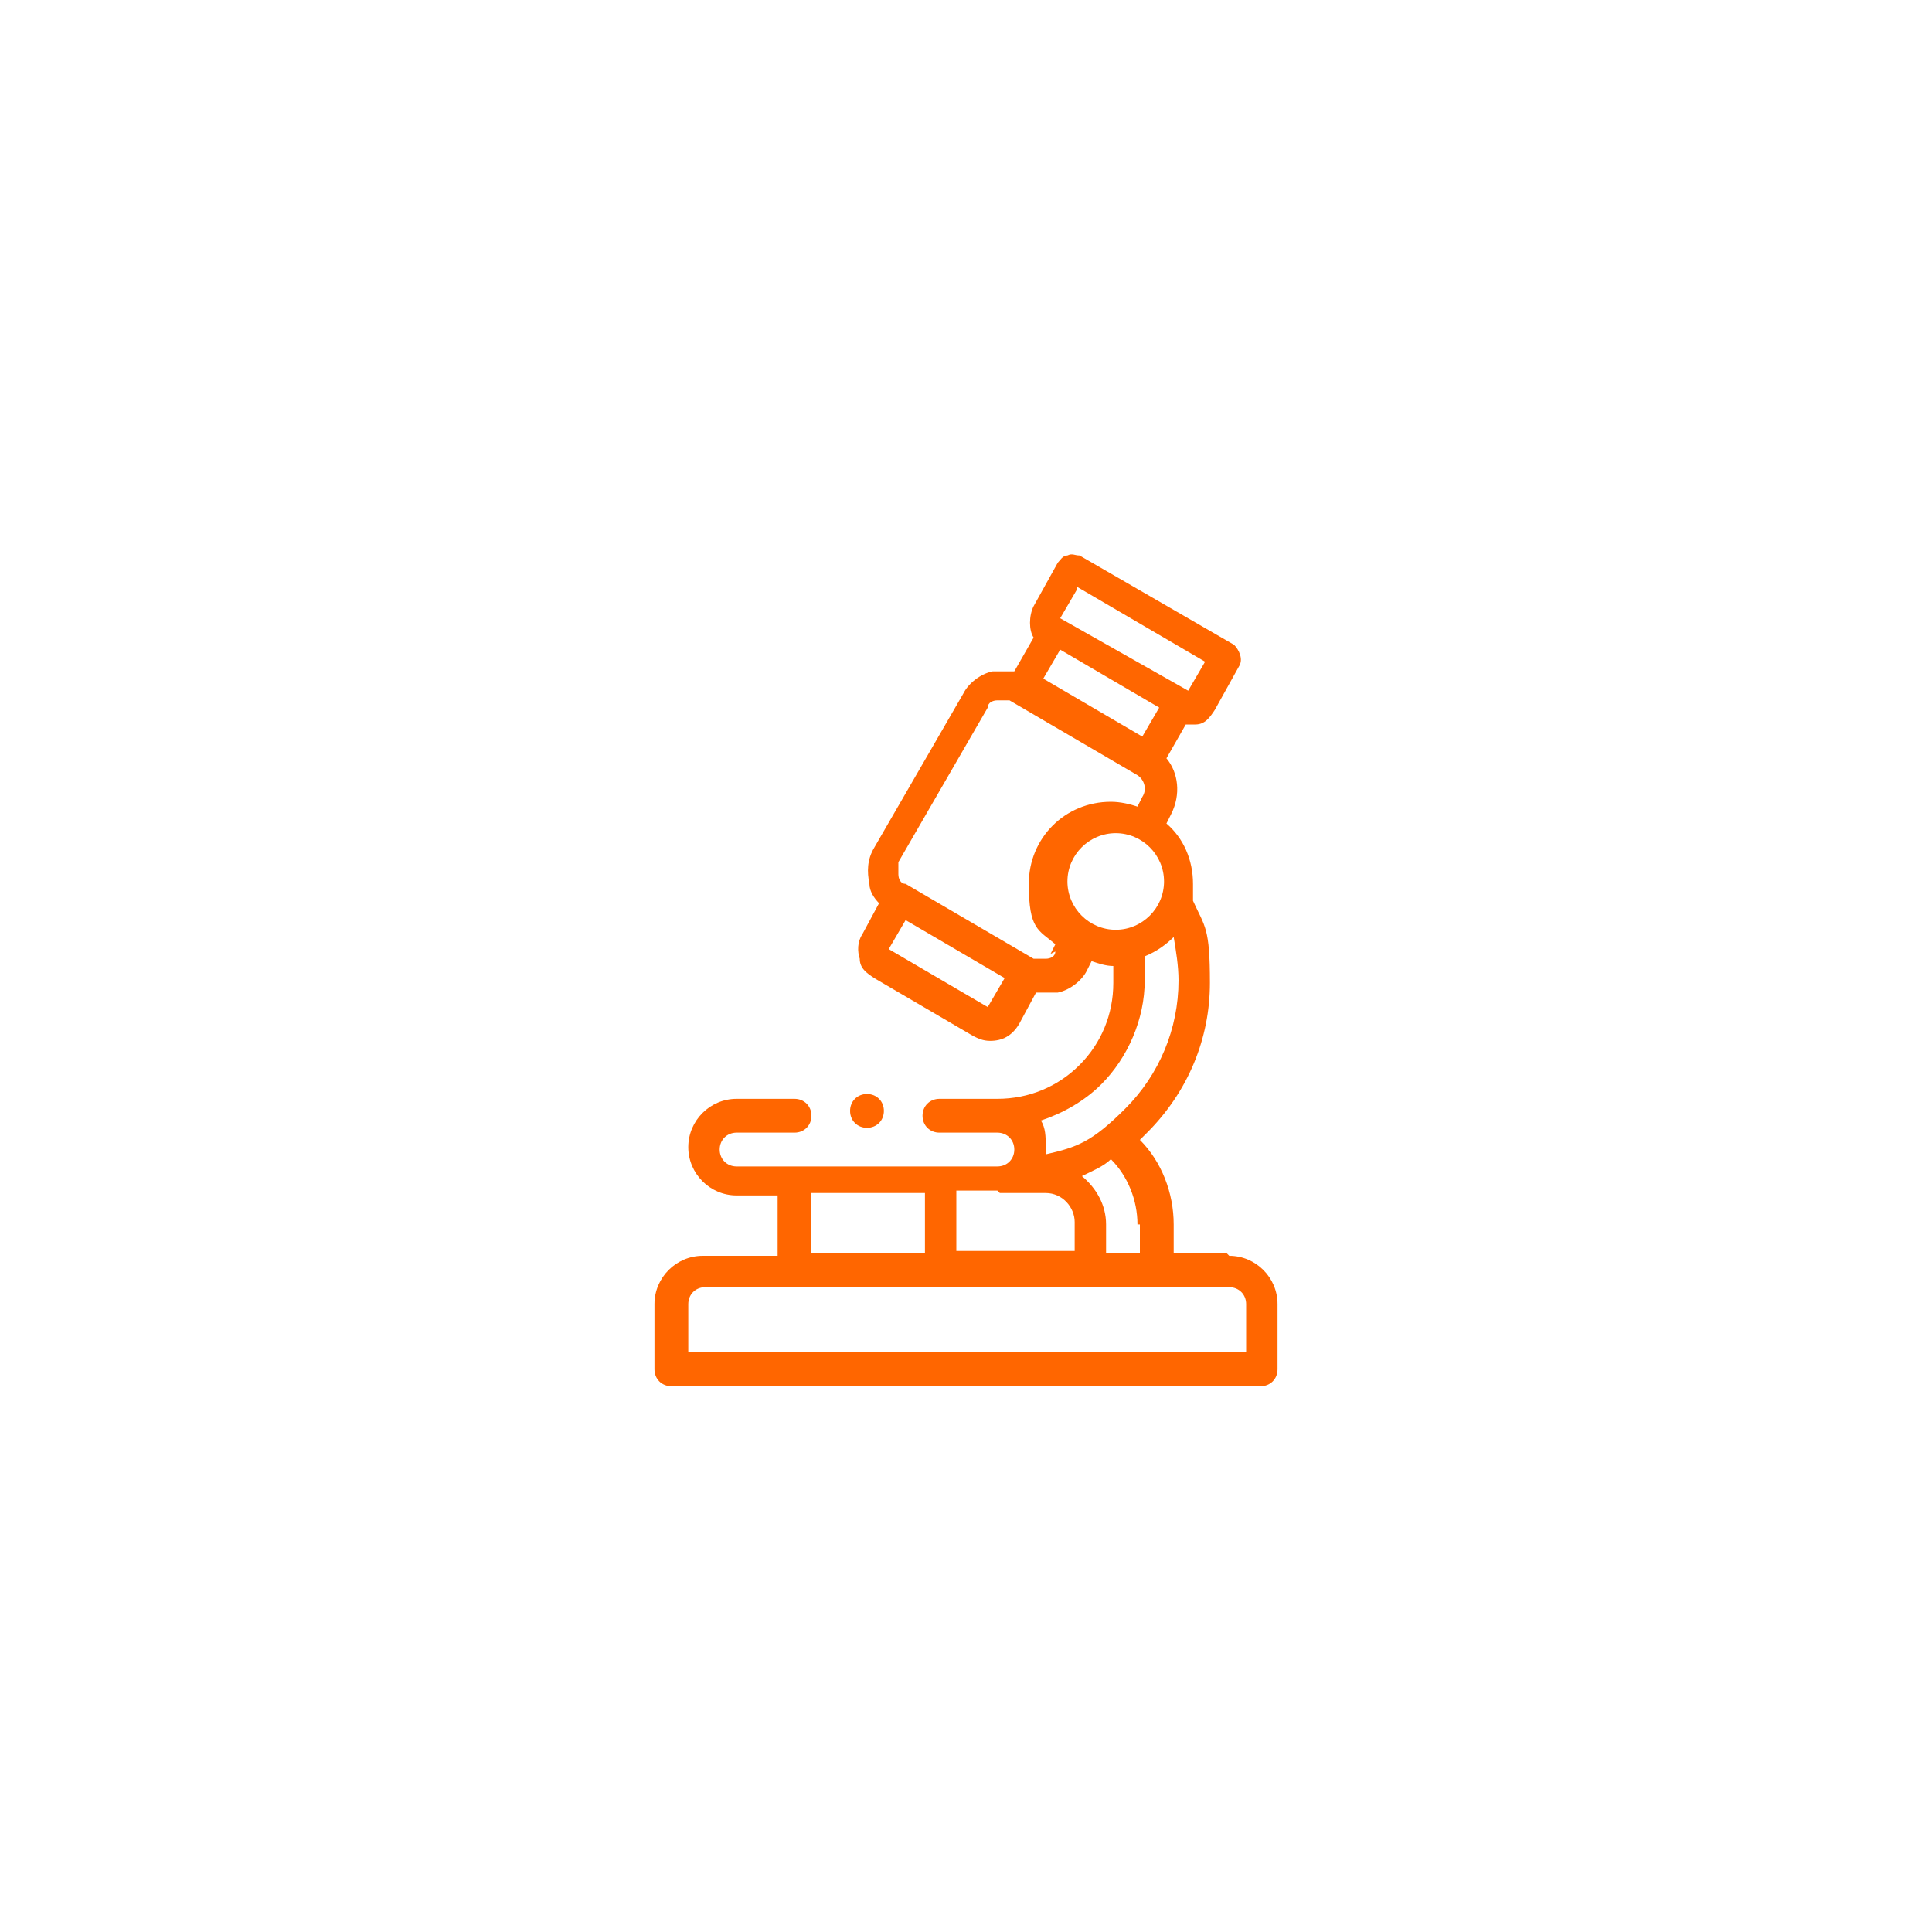<?xml version="1.0" encoding="UTF-8"?>
<svg xmlns="http://www.w3.org/2000/svg" version="1.1" viewBox="0 0 80 80">
  <defs>
    <style>
      .cls-1 {
        fill: #f60;
      }
    </style>
  </defs>
  <!-- Generator: Adobe Illustrator 28.7.3, SVG Export Plug-In . SVG Version: 1.2.0 Build 164)  -->
  <g>
    <g id="Capa_2">
      <g id="Capa_2-2">
        <g>
          <path class="cls-1" d="M50.8,51.9h-2.2v-1.2c0-1.3-.5-2.6-1.4-3.5.1-.1.2-.2.3-.3,1.7-1.7,2.6-3.9,2.6-6.2s-.2-2.3-.7-3.4c0-.2,0-.5,0-.7,0-1-.4-1.9-1.1-2.5l.2-.4c.4-.8.3-1.7-.2-2.3l.8-1.4c.1,0,.2,0,.4,0,.4,0,.6-.3.8-.6l1-1.8c.2-.3,0-.7-.2-.9l-6.4-3.7c-.2,0-.3-.1-.5,0-.2,0-.3.2-.4.3l-1,1.8c-.2.4-.2,1,0,1.3l-.8,1.4c-.3,0-.6,0-.9,0-.5.1-1,.5-1.2.9l-3.7,6.4c-.3.5-.3,1-.2,1.5,0,.3.2.6.4.8l-.7,1.3c-.2.3-.2.7-.1,1,0,.4.3.6.6.8l4.1,2.4c.2.1.4.2.7.2.5,0,.9-.2,1.2-.7l.7-1.3c.1,0,.2,0,.4,0,.2,0,.4,0,.5,0,.5-.1,1-.5,1.2-.9l.2-.4c.3.1.6.2.9.2,0,.2,0,.5,0,.7,0,1.3-.5,2.5-1.4,3.4s-2.1,1.4-3.4,1.4h-2.4c-.4,0-.7.3-.7.7s.3.7.7.7h2.4c.4,0,.7.3.7.7s-.3.7-.7.7h-10.8c-.4,0-.7-.3-.7-.7s.3-.7.7-.7h2.4c.4,0,.7-.3.7-.7s-.3-.7-.7-.7h-2.4c-1.1,0-2,.9-2,2s.9,2,2,2h1.7v2.5h-3.1c-1.1,0-2,.9-2,2v2.7c0,.4.3.7.7.7h24.4c.4,0,.7-.3.7-.7v-2.7c0-1.1-.9-2-2-2h0ZM47.2,50.7v1.2h-1.4v-1.2c0-.8-.4-1.5-1-2,.4-.2.9-.4,1.2-.7.7.7,1.1,1.7,1.1,2.7h0ZM41.4,49.4h1.9c.7,0,1.2.6,1.2,1.2v1.2h-4.9v-2.5h1.7ZM46.2,38.5c-1.1,0-2-.9-2-2s.9-2,2-2,2,.9,2,2-.9,2-2,2ZM43.2,28.1l.7-1.2,4.1,2.4-.7,1.2-4.1-2.4ZM44.6,24.3l5.3,3.1-.7,1.2-5.3-3s.7-1.2.7-1.2ZM36.8,39.3l.7-1.2,4.1,2.4-.7,1.2s-4.1-2.4-4.1-2.4ZM43.7,39.4c0,.2-.2.3-.4.3-.2,0-.4,0-.5,0l-5.3-3.1h0c-.2,0-.3-.2-.3-.4,0-.2,0-.4,0-.5l3.7-6.4c0-.2.2-.3.4-.3.2,0,.4,0,.5,0l5.3,3.1c.3.2.4.6.2.9l-.2.4c-.3-.1-.7-.2-1.1-.2-1.9,0-3.4,1.5-3.4,3.4s.4,1.9,1.1,2.5l-.2.4h0ZM43.1,46.4c.9-.3,1.8-.8,2.5-1.5,1.1-1.1,1.8-2.7,1.8-4.3s0-.6,0-1c.5-.2.9-.5,1.2-.8.1.6.2,1.2.2,1.8,0,2-.8,3.9-2.2,5.3s-2,1.6-3.3,1.9c0-.1,0-.3,0-.4,0-.3,0-.7-.2-1h0ZM33.6,49.4h4.7v2.5h-4.7v-2.5ZM51.5,56h-23v-2c0-.4.3-.7.7-.7h21.7c.4,0,.7.3.7.7v2h0Z"/>
          <path class="cls-1" d="M36.6,46c0-.4-.3-.7-.7-.7h0c-.4,0-.7.3-.7.7s.3.7.7.7.7-.3.7-.7Z"/>
        </g>
      </g>
    </g>
  </g>
</svg>
